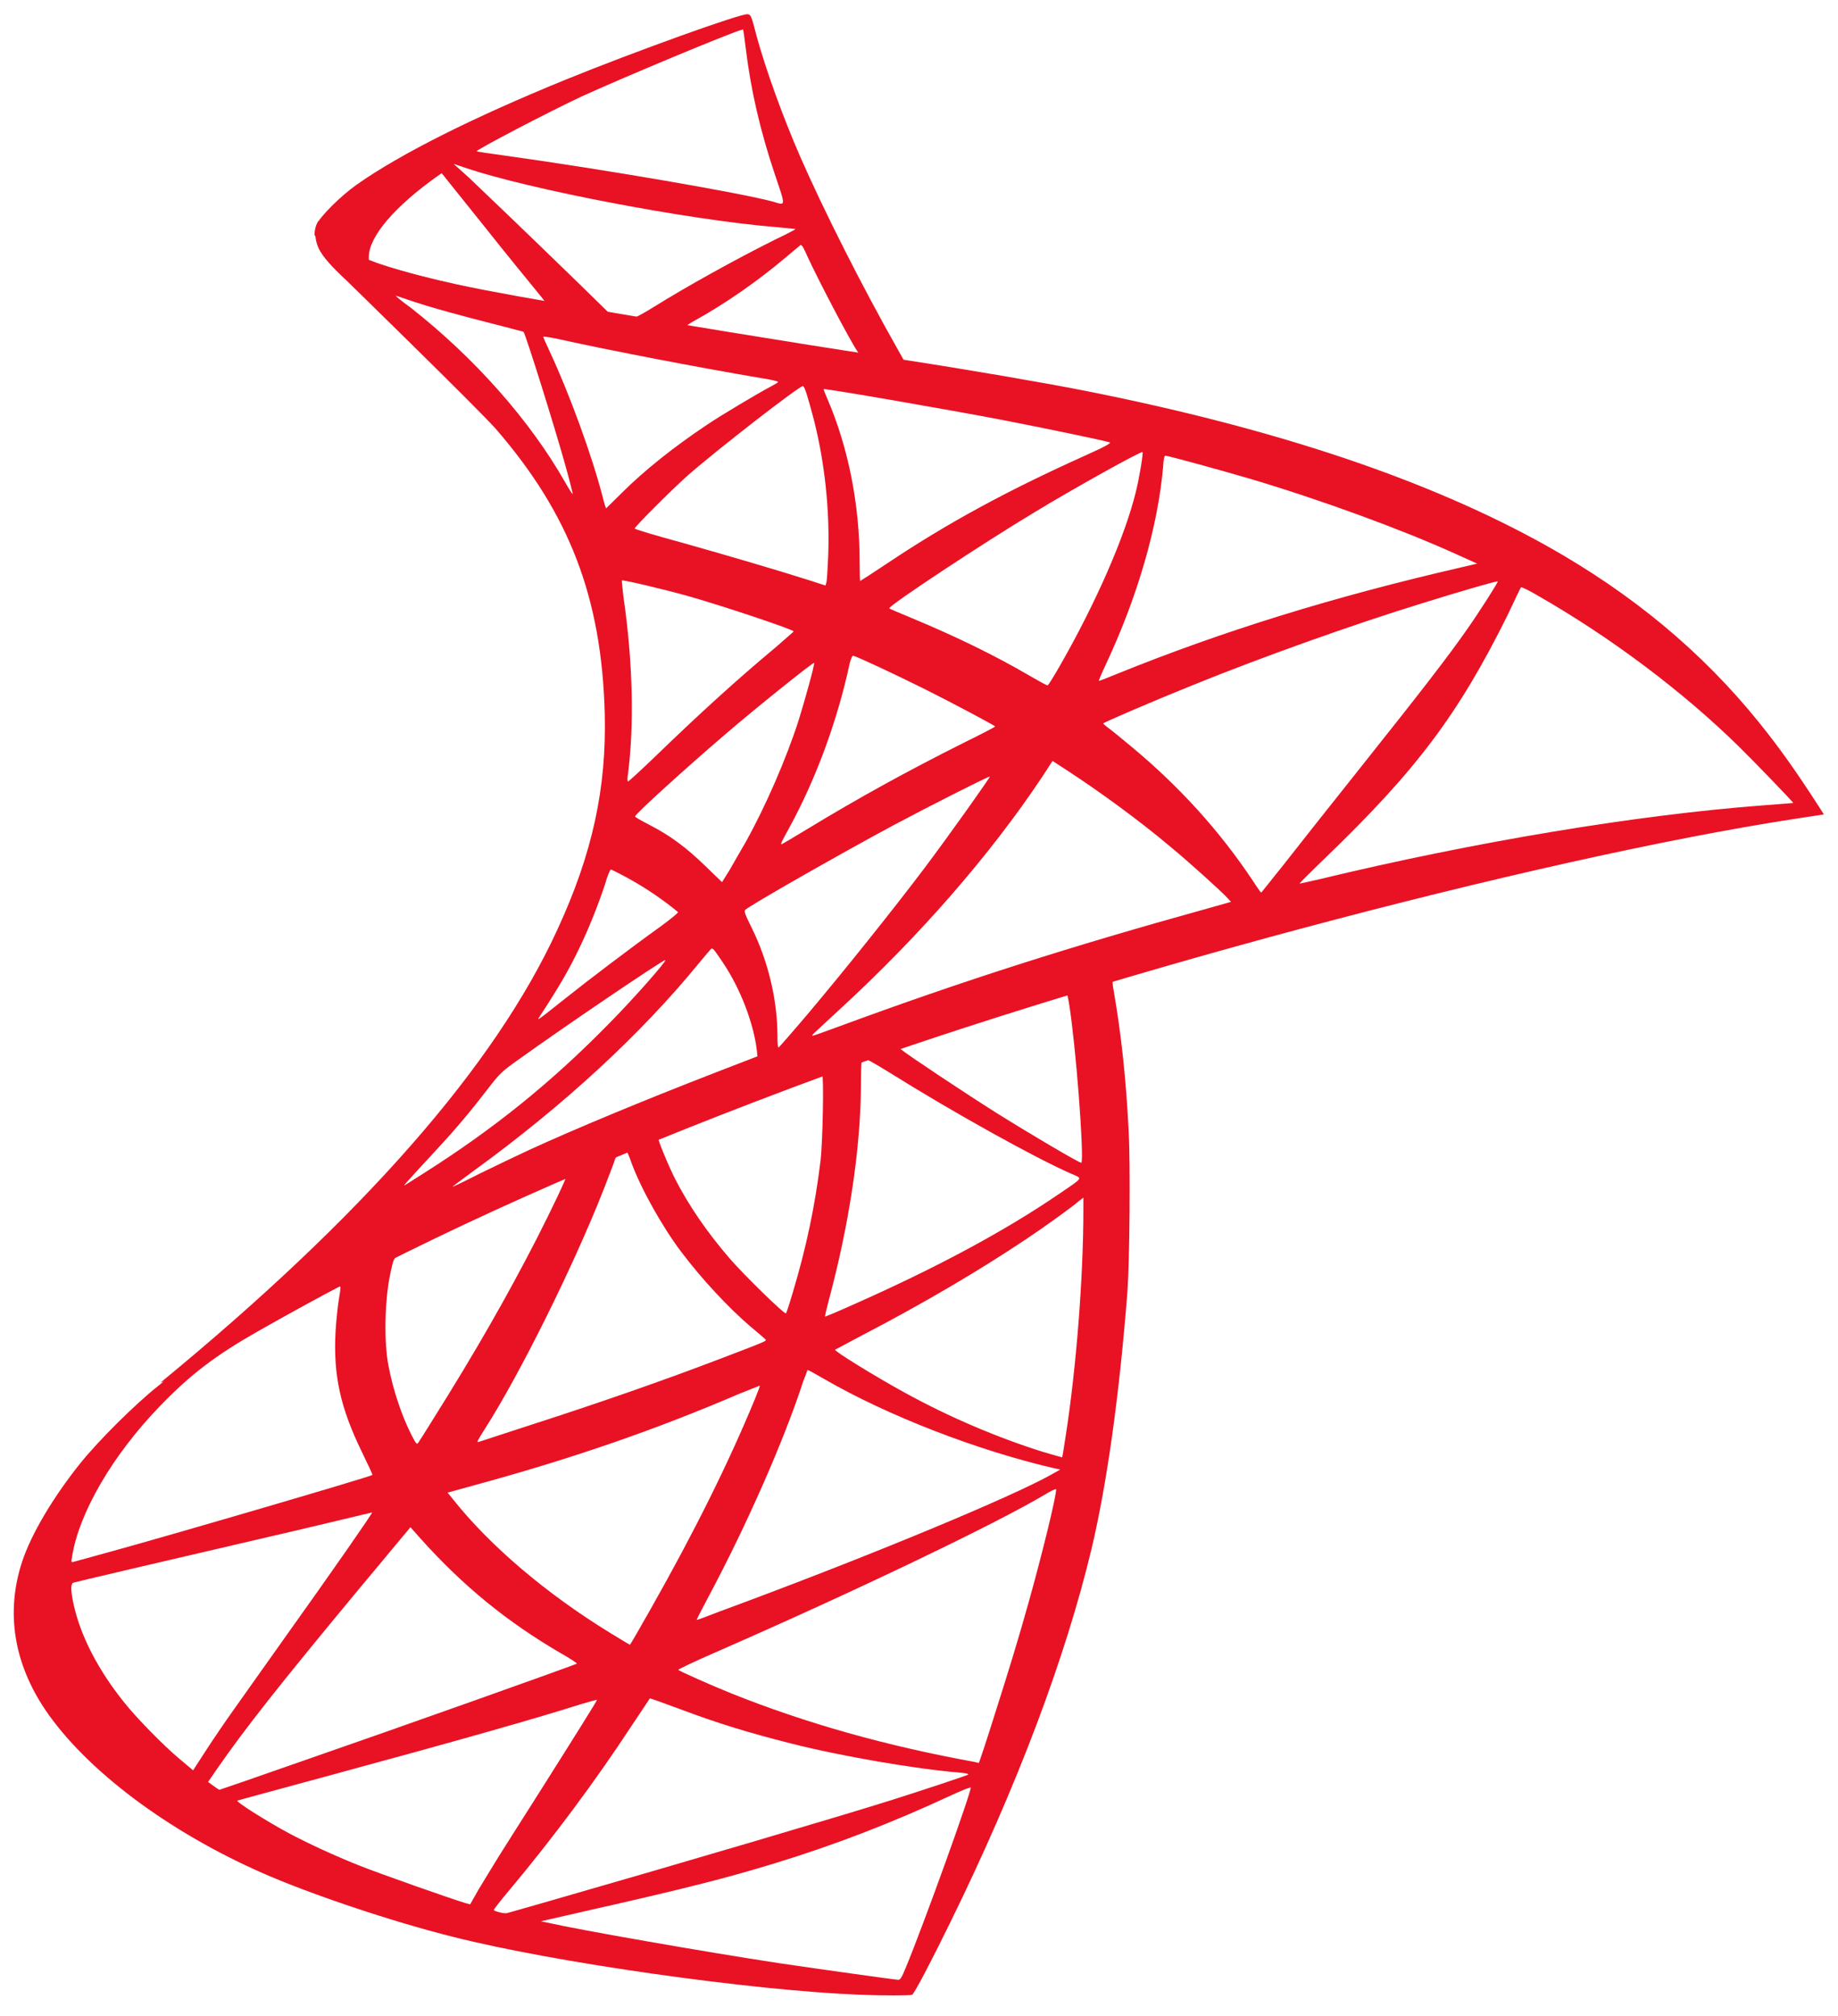 <svg fill="#e81224" id="Layer_1" xmlns="http://www.w3.org/2000/svg" viewBox="0 0 1278.9 1402.9">
   <path class="st0" d="M1063.8 1293.8l-485.2 158.4-422.1 186.3-118.1 31.2c-30.1 28.6-61.6 57.6-95.7 86.9-37.4 32.3-72.2 61.6-99 82.9-29.7 23.5-73.7 67.5-96.1 95.3-33.4 41.8-59.8 86.2-71.1 120.3-20.2 61.6-10.3 123.9 28.6 181.5 49.9 73.3 149.3 148.1 265.1 199.1 59 26 158.4 59.4 233.2 78.1 124.3 31.5 364.9 65.6 497.3 70.8 26.8 1.1 62.7 1.1 64.2 0 2.9-1.8 23.5-41.1 47.3-89.8 81.4-166.1 140.1-322 172-455.1 19.1-80.7 34.1-188.1 44-315.4 2.6-35.6 3.7-154.8 1.5-195.1-3.3-66-9.2-119.5-18.3-172-1.5-7.7-1.8-14.7-1.1-15 1.5-1.1 5.9-2.6 65.6-19.8l-12.1-28.6zm-110.7 64.9c4.4 0 16.1 112.6 19.1 183.7.7 15 .4 24.9-.4 24.9-2.9 0-62-34.8-104.1-61.2-36.7-23.1-106.3-69.3-117.3-78.1-3.7-2.6-3.3-2.9 26.8-13.2 50.8-17.3 171.8-56.1 175.9-56.1zm-247.2 81.4c3.3 0 11.7 4.8 31.9 17.2 75.5 47.3 178.2 104.5 222.2 123.6 13.6 5.9 15 3.7-16.1 24.9-66.7 45.5-150 90.2-251.9 135.3-18 8.1-33 14.3-33.4 14.3-.7 0 1.5-9.2 4.4-20.2 24.6-91.3 38.5-183.7 39.2-257.8.4-36.7.4-36.7 3.7-37.8-.8.5-.4.5 0 .5zm-51 19.4c2.2 2.2.7 84.3-2.2 106.7-6.6 53.5-16.9 103.4-33.7 159.5-4 13.6-7.7 24.9-8.4 25.7-1.5 1.8-51.7-47.3-68.2-66.4-28.6-33-51-66-67.5-98.3-8.4-16.5-21.6-48.8-20.5-49.9 5.8-3.9 199-78.7 200.5-77.3zm-239.8 94.3c.4 0 .7 0 1.1.4.7.7 3.3 6.6 5.5 13.2 11.7 31.9 38.1 78.8 60.9 108.9 24.9 33 57.6 68.2 84.7 91.3 8.8 7.3 16.9 14.3 18 15.4 2.2 2.2 2.9 1.8-56.8 24.6-69.3 26.4-144.8 52.8-231.4 80.7-20.7 6.7-41.3 13.4-62 20.2-3.3 1.1-2.2-.7 7.3-15.8 42.9-67.1 108.2-198.8 144.9-291.9 6.2-16.1 12.5-32.3 13.6-35.9 1.5-5.1 3.3-7 8.1-9.5 2.4-.9 5-1.6 6.1-1.6zm-73.4 30.4c1.1.7-17.6 40-35.9 75.9-35.6 69.3-74.4 137.5-126.5 220.4-8.8 14.3-17.2 27.5-18.3 29-1.8 2.6-2.6 1.8-8.4-9.5-12.5-24.6-22.7-56.1-28.2-85.1-5.5-28.6-4.4-78.5 1.8-109.3 4.8-22.7 4.4-22.4 15.4-27.9 46.9-23.8 198.7-95 200.1-93.5zm632.6 25.7v15.4c0 81.8-8.8 194-21.6 275.8-2.2 14.3-4 26-4.4 26.4 0 0-10.6-2.9-23.1-6.6-55-17.2-114.8-42.5-168.7-72.2-35.6-19.4-87.3-51.3-85.8-52.8.4-.4 15.8-8.4 33.7-18 71.9-37.4 140.8-77.7 200.6-117.7 22.4-15 56.1-39.2 63.4-45.8l5.9-4.5zM64.9 1718.4c1.5 0 1.1 2.9-1.1 16.1-1.5 9.5-3.3 27.1-4 39.2-2.9 53.5 5.9 93.2 32.3 147.4 7.3 15 13.2 27.5 12.8 27.9-2.6 2.2-245.3 73.3-321.6 94.2-22.7 6.2-42.5 11.7-44 12.1-2.6.7-2.9.4-1.8-5.9 8.4-53.9 49.5-124.3 106.7-183.7 38.1-39.6 68.6-62.7 120.7-92.4 37.4-21.3 95-53.2 99.4-54.6-.2-.3.2-.3.6-.3zm572 102.3c.4-.4 9.2 4.4 19.8 10.6 78.5 45.5 187.8 87.6 280.9 109.3l8.4 1.8-11.7 6.6c-48.8 27.1-209 93.9-372.9 155.1-23.8 8.8-47.3 17.6-51.7 19.4-4.4 1.8-8.4 2.9-8.4 2.6 0-.4 6.6-13.2 15-29 45.8-85.8 92-190.3 115.5-262.9 2.9-6.9 4.8-13.1 5.1-13.5zm-58.3 19.1c.4.4-2.6 8.1-6.2 16.9-31.9 77.4-73.7 161.7-127.3 256.3-13.6 24.2-24.9 43.6-25.3 43.6-.4 0-11.4-6.6-24.6-14.7-77.7-47.7-146.7-106.3-191.8-163.2l-6.6-8.1 33.4-9.2c119.6-32.6 221.1-67.8 322-111.1 14.3-5.7 26.1-10.5 26.4-10.5zM941 1966.3s.3.4 0 0c.4 8.4-18.3 84-33.7 138.6-12.8 45.8-23.8 81.8-44 145.2-8.8 27.9-16.5 51-16.9 51-.4 0-2.6-.4-4.8-1.1-108.9-19.8-206.5-47.3-298.1-84-25.7-10.3-62.3-26.8-64.5-28.6-.7-.7 21.3-11 49.1-23.1 166.9-73 339.9-155.9 399.3-191.4 6.9-4.4 12.4-6.6 13.6-6.6zm-836.5 28.6c.7.7-45.8 67.8-111.1 159.2-22.7 31.9-49.1 69.3-59 83.2-9.9 13.9-24.9 35.9-33.4 49.1l-15.4 23.8-16.5-13.9c-19.4-16.1-53.2-50.6-68.2-69.7-31.5-39.2-52.8-80.7-61.2-118.4-4-17.6-4-26.4-.4-27.5 5.5-1.5 103.4-24.6 195.1-45.8 51-11.7 110-25.7 131.3-30.8 21.2-5.1 38.4-9.2 38.8-9.2zm46.9 18l11.7 13.2c52.8 59 106.7 102.7 172 140.8 11.7 6.6 20.5 12.5 19.8 12.8-2.6 1.8-226.6 81.4-330.4 117.3-58.3 20.5-106.3 37-106.7 37-.4 0-3.7-2.2-7.3-4.8l-6.6-4.8 10.6-15.4c34.5-49.9 77.7-104.5 172-218.2l64.9-77.9zm292.7 209.4c.4-.4 16.5 5.5 36.3 12.8 47.7 18 85.4 29.3 136.1 42.2 62.3 15.8 152.6 31.2 205.7 35.6 8.1.7 12.5 1.5 11 2.6-2.6 1.5-56.5 19.4-96.1 31.9-63.1 19.8-255.6 76.6-412.6 121.7-29 8.4-53.9 15.4-55.4 15.8-3.7.7-15.8-2.6-15.8-4 0-.7 8.8-12.1 19.4-24.6 52.8-63.1 105.2-133.5 148.9-200.2 12.2-18.4 22.5-33.5 22.5-33.8zm-64.6 1.8c.4.4-25.7 42.2-71.1 114-19.4 30.4-41.1 64.9-48.8 77-7.3 11.7-18.3 30.1-24.6 40.3l-10.6 18.7-5.5-1.5c-13.2-3.7-106-36.3-130.6-46.2-30.4-12.1-62-26.8-85.4-39.2-29.3-15.8-66-39.2-63.1-40 .7-.4 51-13.9 111.5-30.4 160.6-43.6 249.7-68.9 308-87.3 10.7-3.2 19.8-5.8 20.2-5.4zm456.6 107.1h.4c1.5 3.7-57.9 168.7-79.6 220.8-4.8 11.7-6.6 14.7-9.2 14.3-6.2-.4-92.4-12.5-144.9-20.2-91.3-13.9-244.6-40.7-283.1-49.5l-8.8-1.8 54.6-12.5c117.4-26.4 173.8-40.7 231-58.3 72.2-22 143.8-49.5 216-83.2 11.5-5.2 21-9.2 23.6-9.6zM563.6 162.8c-8.1-1.1-138.3 45.8-222.2 79.9C228.1 289 140 333 85.8 371.1c-20.2 14.3-45.5 39.6-49.5 49.5-1.5 3.7-2.2 8.1-2.2 12.5l49.1 46.6 117 37.4L478.5 567l318.3 54.6 3.3-27.5c-1.1 0-1.8-.4-2.9-.4l-41.8-6.6-8.4-15c-43.3-76.3-90.9-170.9-118.8-234.7-21.6-49.5-42.2-106.7-53.5-147.8-6.3-24.9-7.1-26.4-11.1-26.8zm-5.9 18.7h.4c.4.4 1.8 10.6 3.3 22.7C567.6 255.5 579 305 597 358.6c13.6 40.3 13.6 38.1-2.2 33.4-37.4-10.3-205-39.2-326.4-56.1-19.4-2.6-35.9-5.1-35.9-5.5-1.5-1.5 87.6-48 126.9-66.4 50.2-23.1 188.1-80.6 198.3-82.5zM204.2 345.8l14.3 4.8c77.7 26.4 273.2 63.8 381 72.6 12.1 1.1 22.4 2.2 22.7 2.2.4.4-9.9 5.9-23.1 12.1-52.1 26-109.3 57.9-148.9 82.5-11.7 7.3-22.4 13.2-23.8 13.2-1.5 0-9.2-1.5-17.2-2.6l-14.7-2.2-36.7-35.9C293.3 429.8 242.7 381.4 223.3 363l-19.1-17.2zm-14.6 11.4l51.7 64.5c28.2 35.6 56.8 70.4 63.1 78.1 6.2 7.7 11.4 13.9 11 14.3-1.5 1.1-74.8-13.2-113.7-22-40-9.2-56.5-13.6-81-21.3l-20.2-6.6v-5.1c.4-24.6 31.5-61.2 84.3-98.6l4.8-3.3zm439.3 88c1.5 0 3.3 3.3 7.7 13.2 12.5 27.5 51.3 101.6 60.9 115.9 2.9 4.8 8.1 5.1-43.6-3.3-124.3-20.2-164.3-26.8-164.3-27.5 0-.4 3.7-2.9 8.4-5.5 38.5-21.3 77.4-48.4 111.8-77.4 8.4-7 16.1-13.6 17.6-14.7.4-.7 1.1-1.1 1.5-.7z" transform="matrix(.569 0 0 .569 199.451 -82.735)"/>
  <path d="M38.8 415.5s-8.1 12.8-.4 31.9c4.8 11.7 18.7 26 34.5 40.7 0 0 163.2 159.2 183 181.9 90.2 104.1 129.4 206.8 133.1 348.4 2.2 90.9-15 170.9-57.9 263.7-76.3 166.5-237.3 350.2-485.5 554.1l36.3-12.1c23.5-17.6 55.4-36.3 130.2-77.4 172.7-94.6 367.1-181.5 605.4-271 343.2-129.1 907.6-280.2 1228.9-329.3l33.4-5.1-5.1-8.1c-29.3-45.5-49.5-73.7-73.7-103.8-70.4-87.3-155.8-158.1-260.4-216.7-143.8-80.3-329.7-143-565.1-189.6-44.4-8.8-141.9-25.7-221.1-37.8-168-26-276.5-44-396.1-64.5-42.9-7.3-107.1-18.3-149.6-27.5-22-4.8-64.2-14.7-97.2-26-26.5-10.4-64.6-20.6-72.7-51.8zm94.6 91.7c.4-.4 6.2 1.8 13.9 4.4 13.9 4.8 31.9 10.3 53.2 16.1 16.1 4.4 32.2 8.7 48.4 12.8 22 5.5 40.3 10.6 40.7 10.6 2.6 2.6 39.6 121 52.1 166.5 4.8 17.2 8.4 31.9 8.1 31.9-.4.4-4.4-5.9-9.2-14.3-42.9-75.5-110.7-152.2-189.2-213.8-10.2-7.3-18-13.9-18-14.2zM313.9 557c1.8 0 9.9 1.1 19.8 3.3 62.3 13.9 174.2 35.2 245.7 47.3 12.1 1.8 21.6 4 21.6 4.8 0 .7-4.4 3.3-9.9 6.2-12.1 6.2-60.9 35.2-77 46.2-40.7 27.1-77.4 56.5-103.8 82.9-10.6 10.6-19.8 19.4-19.8 19.4s-2.2-6.2-4-13.9c-13.2-51-40.7-126.5-65.6-179.7-4-8.4-7.3-16.1-7.3-16.9-.1.8-.1.4.3.4zm317.5 60.5c2.2.7 5.9 13.2 13.2 40.7 13.6 53.2 19.8 112.6 17.6 168-.7 15.4-1.5 29.7-2.2 31.5l-1.1 3.7-19.1-6.2c-39.2-12.5-103-31.2-157.7-46.6-31.2-8.4-56.5-16.1-56.5-16.9 0-2.2 45.5-47.7 64.9-64.9 37.2-32.6 137.6-110.4 140.9-109.3zm25.3 3.7c1.1-1.1 151.8 24.9 220.4 38.1 51 9.9 125.1 25.3 129.4 27.1 2.2.7-5.5 5.1-30.1 16.1-96.8 43.6-168.7 82.9-240.2 130.6-18.7 12.5-34.5 22.7-34.8 22.7-.4 0-.7-10.6-.7-23.5 0-69.7-13.9-140.1-39.6-199.5-2.5-5.7-4.7-11.2-4.4-11.6zm389.9 77c1.1 1.1-3.7 30.8-8.1 48.4-13.2 54.6-48.8 135.7-92.4 212-7.7 13.6-14.7 24.6-15.4 24.9-.7.4-10.6-5.1-22-11.7-42.5-24.9-90.9-48.4-143.8-70.4-14.7-6.2-27.5-11.4-27.9-12.1-2.6-2.2 115.5-80.3 177.9-117.7 49.5-30.1 130.2-74.8 131.7-73.4zm27.8 4.4c3.3 0 70 18.3 104.9 28.6 86.2 25.7 185.2 62 249.7 91.3l26.8 12.1-18.7 4.4c-157.7 36.3-292.6 78.1-422.8 130.9-10.6 4.4-20.2 8.1-20.9 8.1-.7 0 2.9-8.4 7.7-18.7 39.2-83.2 64.5-170.2 70.8-244.2.3-7 1.4-12.5 2.5-12.5zM409.9 855.2c1.1-1.1 52.1 11 79.6 18.7 41.8 11.7 130.5 41.4 130.5 43.6 0 .4-9.9 8.8-21.6 19.1-48 40-94.2 82.1-149.6 135.7-16.5 15.8-30.4 28.6-31.2 28.6-.7 0-1.1-2.2-.7-5.1 8.4-61.6 6.6-140.8-5.1-221.1-1.1-10.4-2.2-19.2-1.9-19.5zm1071.2 1.1c.7.7-23.5 38.9-38.9 60.5-22 31.5-54.3 73.3-127.3 165-38.5 48.4-81.8 103-96.1 121.4-14.7 18.3-26.8 33.7-27.1 33.7-.4 0-5.1-6.6-10.3-14.7-41.1-61.6-90.2-115.5-148.5-163.9-11-9.2-23.1-19.1-27.1-22-4-2.9-7.3-5.9-7.3-6.2 0-1.1 62.3-27.9 109.6-46.9 82.9-33.7 195.8-74.1 280.5-100.1 44.5-14 91.8-27.6 92.5-26.8zm28.3 7.3c1.5-.4 10.3 4 20.9 10.3 89.1 51 176.4 116.6 245.3 184.1 19.4 19.1 67.5 68.9 66.7 69.3 0 0-16.9 1.5-36.7 2.9-154.4 11.7-352 44.4-542 90.2-12.8 2.9-24.2 5.5-24.9 5.5-.7 0 13.6-14.3 31.5-31.5 111.5-107.4 162.5-175.3 222.6-296.3 8.5-18 15.8-33.4 16.6-34.5-.4 0-.4 0 0 0zm-816.7 83.6c5.1 1.1 52.8 23.5 88.7 41.4 33 16.5 82.5 42.9 85.1 45.1.4.4-17.2 9.5-38.9 20.2-68.9 34.5-128 67.1-189.6 104.5-17.6 10.6-32.3 19.4-32.6 19.4-1.5 0-1.1-1.5 8.8-19.4 33-60.1 59.4-132 74.4-202.1 1.5-5.4 3-9.1 4.1-9.1zM645 956c1.1 1.1-11.4 46.2-19.1 70.8-15 46.6-40.3 104.9-64.9 148.9-5.9 10.3-14.7 25.3-19.4 33.7l-9.2 14.7-20.5-19.8c-23.8-23.1-43.3-37.4-68.2-50.2-9.9-5.1-17.6-9.5-17.6-10.3 0-2.9 62.7-59.8 110.7-100.8 34.5-29.8 107.1-88.1 108.2-87zm291.6 119.9l18 11.7c41.1 26.8 89.5 62.3 126.5 93.5 20.9 17.2 61.2 53.5 69.3 62.3l4.4 4.8-29.7 8.4c-168 46.6-297.8 88-449.2 143.8-16.9 6.2-31.2 11.4-32.3 11.4-2.2 0-4 1.8 33.7-33 96.8-89.1 182.6-187.4 246.4-283.1l12.9-19.8zm-76.7 19.1c.7.7-49.5 71.5-79.6 111.5-35.9 47.7-99.7 127.6-143.8 179.7-18.3 21.6-34.1 39.6-34.8 40-1.1.4-1.5-5.1-1.5-13.6 0-44.4-11.4-91.7-31.2-132-8.4-16.9-9.9-20.9-8.1-22.7 7-6.2 113.7-67.1 181.2-103.4 45.6-24.3 116.7-60.2 117.8-59.5zm-463.5 113.7c1.1 0 9.5 4.4 19.1 9.5 23.5 12.8 44.4 27.1 63.1 42.5.7.7-8.8 8.4-21.3 17.6-34.8 24.9-87.6 64.9-118.4 89.5-32.3 25.7-33.4 26.4-29.7 20.9 24.2-37 36.3-57.9 49.1-84.7 11.4-23.8 22.7-52.1 30.8-76.6 2.9-10.6 6.5-18.7 7.3-18.7zm123.6 96.8c1.8-.4 4 2.9 13.9 17.6 20.9 31.2 37 73 41.1 106.7l.7 7.3-50.2 19.4c-89.9 34.8-172.7 69.3-228.8 95-15.8 7.3-43.3 20.5-61.2 29.3-18 9.2-32.6 16.1-32.6 15.8 0-.4 11.4-8.8 25.3-19.1 109.7-79.6 204.6-166.9 275.8-254.1 7.7-9.2 14.7-17.6 15.4-18l.6.1zm-56.9 13.9c1.5 1.5-40.3 48.8-68.9 77.7-70.8 72.2-140.8 128.7-227.7 183.7-11 7-20.9 13.2-22 13.9-2.6 1.5.7-2.2 38.9-43.6 24.2-26 42.5-48 63.4-75.2 13.9-18 16.5-20.5 36.7-34.8 53.8-38.8 178.2-123.1 179.6-121.7z" transform="matrix(.569 0 0 .569 199.451 -82.735)"/>
</svg>
